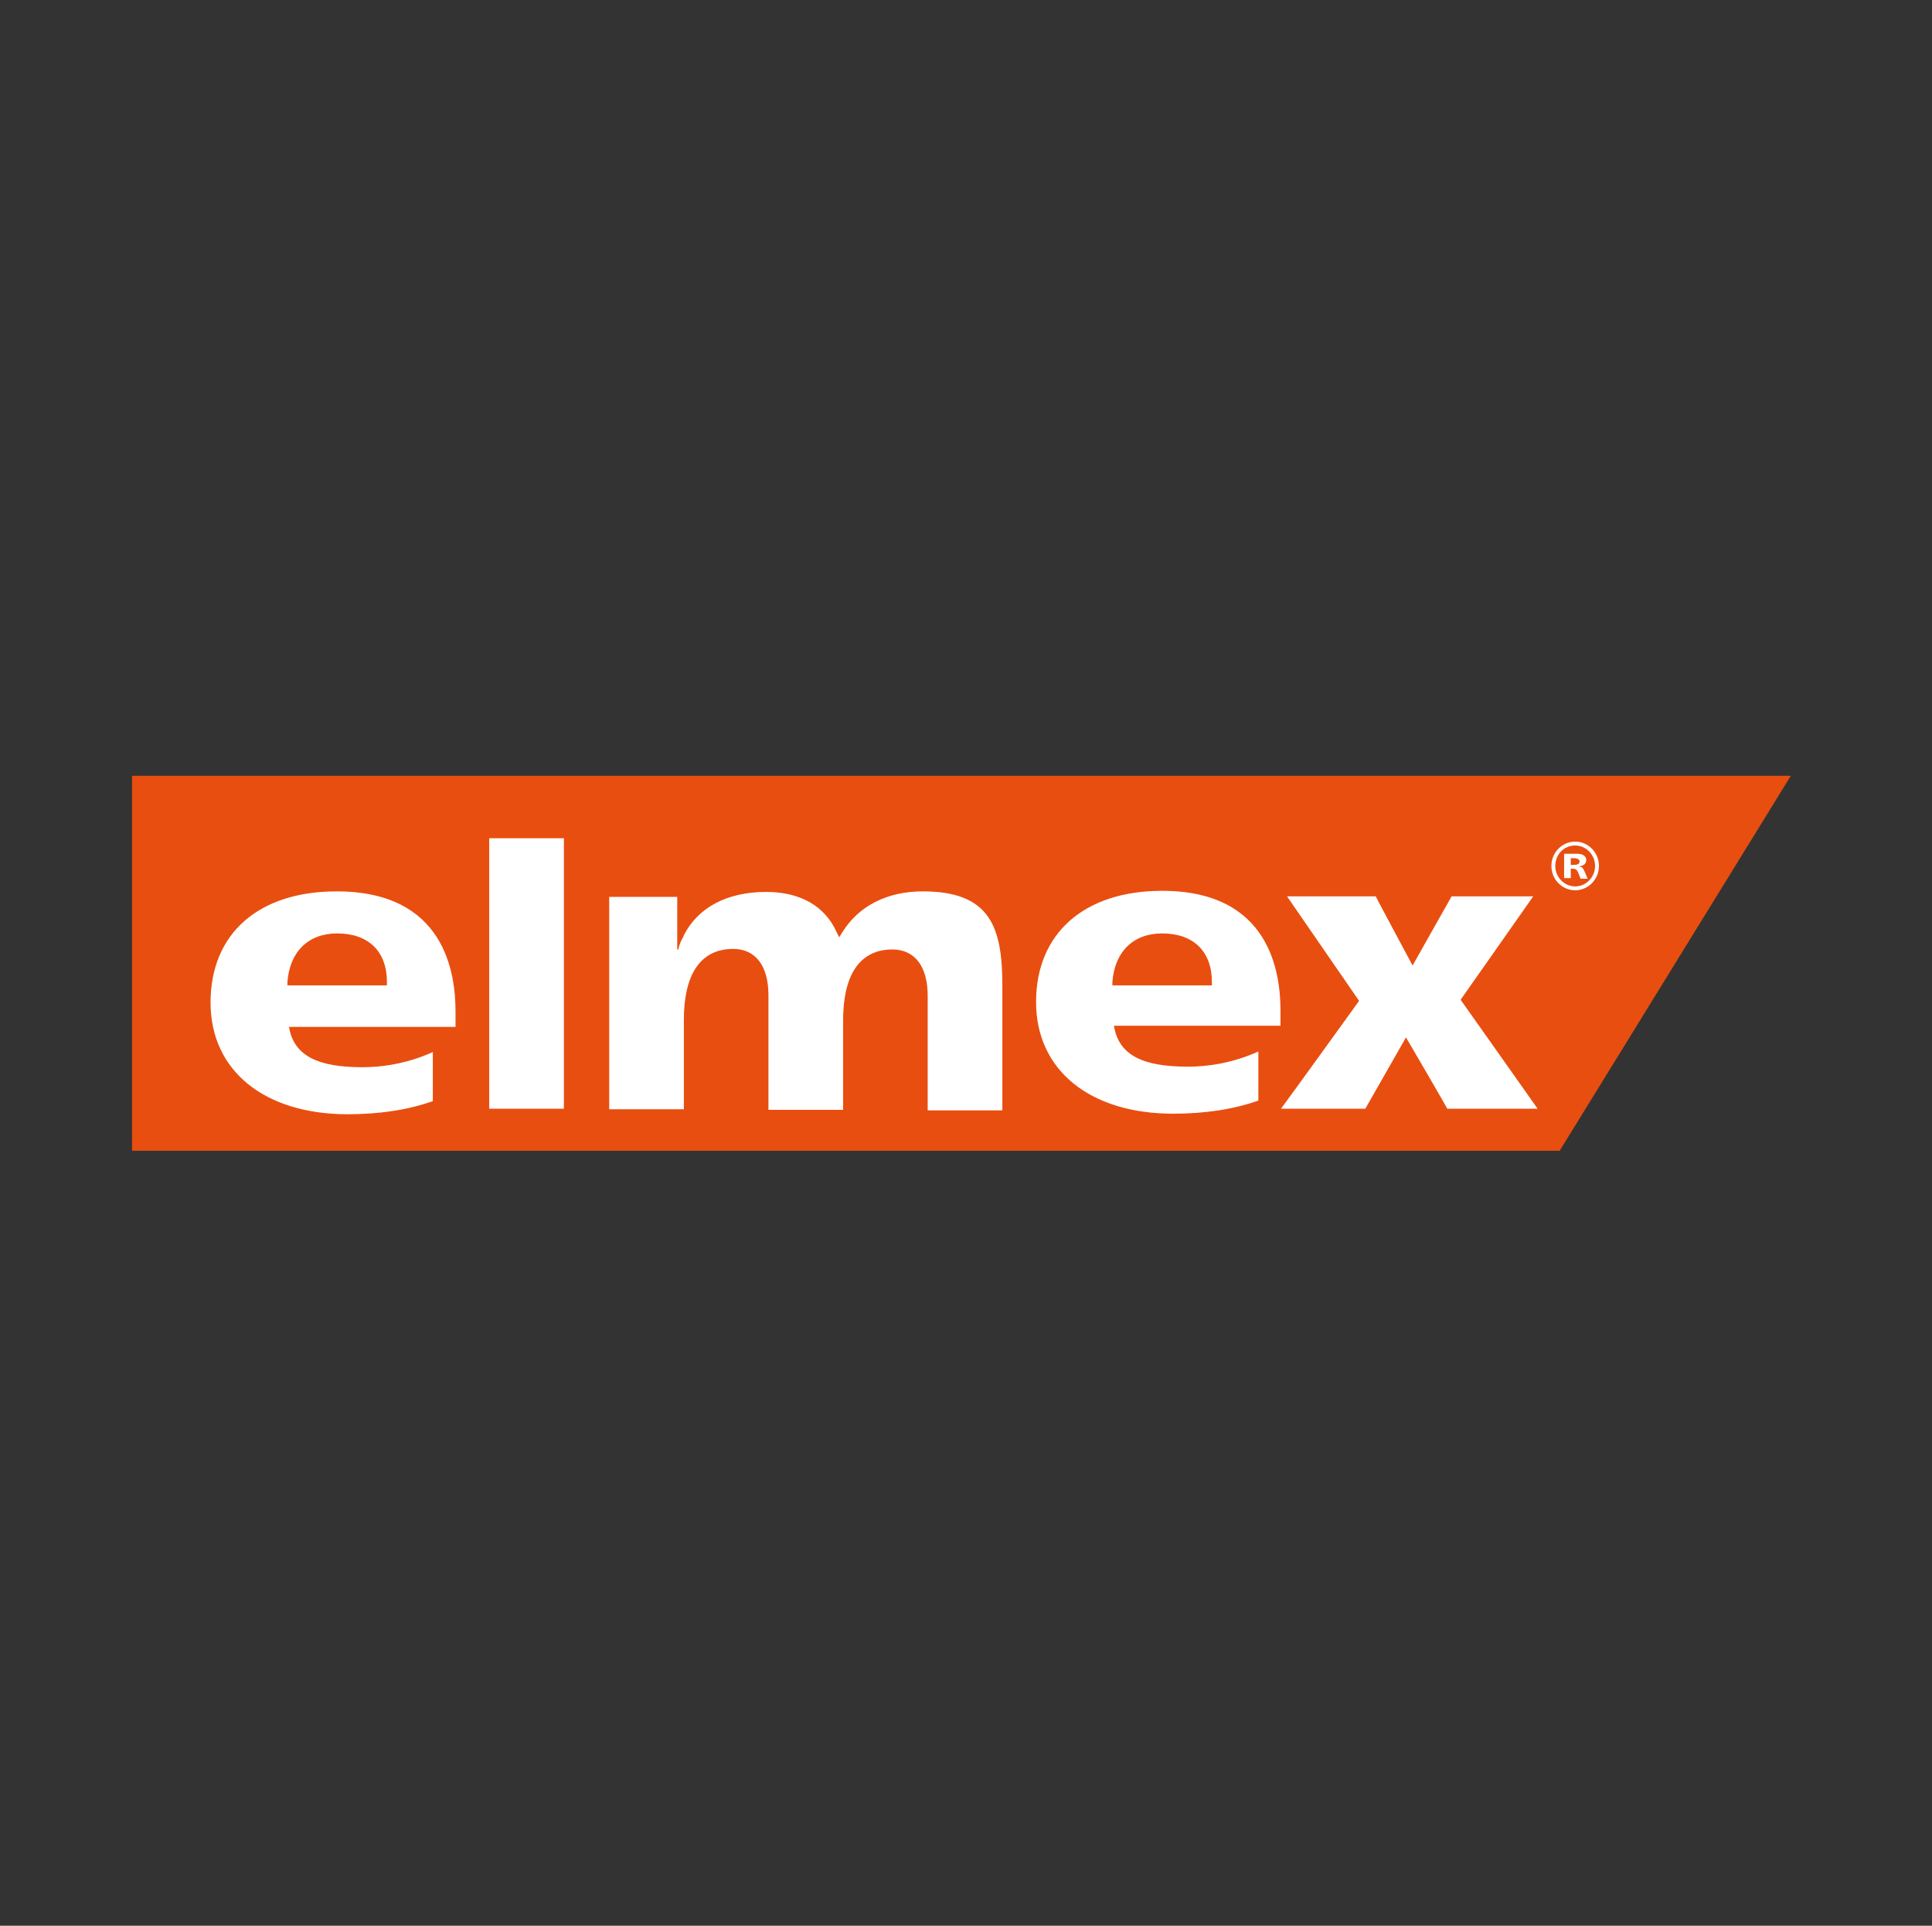 <svg xmlns="http://www.w3.org/2000/svg" width="301" height="300" viewBox="0 0 301 300" fill="none"><rect x="0" y="0" width="301" height="300" fill="#333333" stroke="none"/><path d="M20.572 120.859V179.265H242.994L279.002 120.859H20.572Z" fill="#E84E0F"></path><path d="M245.407 131.025C243.339 131.025 241.616 132.748 241.616 134.901C241.616 137.055 243.339 138.778 245.407 138.778C247.474 138.778 249.197 137.055 249.197 134.901C249.197 132.748 247.474 131.025 245.407 131.025ZM245.407 138.002C243.77 138.002 242.392 136.624 242.392 134.901C242.392 133.178 243.684 131.8 245.407 131.8C247.043 131.8 248.422 133.178 248.422 134.901C248.422 136.624 247.043 138.002 245.407 138.002ZM246.354 134.987C246.957 134.815 247.216 134.47 247.216 133.954C247.216 133.264 246.527 132.92 245.751 132.92H243.598V136.882H244.804V135.418H245.062C245.493 135.418 245.665 135.59 245.924 136.279L246.182 136.969H247.474L247.043 135.935C246.785 135.418 246.699 135.073 246.354 134.987ZM245.148 134.643H244.804V133.781H245.148C245.579 133.781 246.01 133.867 246.01 134.212C246.01 134.643 245.493 134.643 245.148 134.643ZM76.135 172.804H87.937V130.508H76.135V172.804ZM143.758 138.778C138.244 138.778 133.765 141.017 131.181 145.152L130.75 145.841L130.405 145.152C128.596 141.103 124.72 138.864 119.379 138.864C113.263 138.864 108.697 141.276 106.457 145.669L106.371 145.927C106.199 146.186 105.768 146.961 105.596 147.909V139.639H94.828V172.89H106.63C106.63 172.115 106.63 158.935 106.63 158.935C106.63 149.804 110.765 147.909 114.21 147.909C117.656 147.909 119.637 150.493 119.637 155.059C119.637 155.059 119.637 172.201 119.637 172.976H131.439C131.439 172.201 131.439 159.021 131.439 159.021C131.439 149.89 135.574 147.995 139.02 147.995C142.465 147.995 144.447 150.579 144.447 155.145C144.447 155.145 144.447 172.287 144.447 173.063H156.248C156.248 172.287 156.248 153.422 156.248 153.422C156.248 144.205 154.181 138.778 143.758 138.778ZM239.032 139.553H226.111C225.852 139.984 220.081 150.235 220.081 150.235C220.081 150.235 214.567 139.984 214.395 139.553H200.354C201.129 140.673 211.639 155.92 211.639 155.92C211.639 155.92 200.268 171.684 199.406 172.804H212.758C213.017 172.373 219.047 161.778 219.047 161.778C219.047 161.778 225.249 172.373 225.421 172.804H239.721C238.946 171.684 227.661 155.748 227.661 155.748C227.661 155.748 238.257 140.673 239.032 139.553ZM173.649 159.883H199.578V159.021C199.578 158.418 199.578 157.385 199.578 157.385C199.578 151.527 197.942 138.691 181.058 138.691C168.911 138.691 161.331 145.324 161.331 156.092C161.331 166.774 169.773 173.579 182.781 173.579C187.777 173.579 192.256 172.89 196.133 171.512V163.673C191.826 165.654 187.777 166.085 185.106 166.085C178.129 166.085 174.425 164.362 173.649 159.883ZM173.391 152.991C173.735 148.339 176.578 145.497 181.058 145.497C185.882 145.497 188.724 148.253 188.724 152.991V153.422H173.391V152.991ZM52.446 138.778C40.213 138.778 32.719 145.411 32.719 156.179C32.719 166.86 41.161 173.666 54.168 173.666C59.165 173.666 63.644 172.976 67.521 171.598V163.759C63.214 165.74 59.165 166.171 56.494 166.171C49.603 166.171 45.899 164.448 45.123 160.055H71.053V159.194C71.053 158.591 71.053 157.557 71.053 157.557C71.053 151.613 69.416 138.778 52.446 138.778ZM60.199 153.422H44.865V152.991C45.209 148.339 48.052 145.497 52.532 145.497C57.356 145.497 60.199 148.253 60.199 152.991V153.422Z" fill="white"></path><path fill-rule="evenodd" clip-rule="evenodd" d="M76.051 130.422H88.021V172.887H76.051V130.422ZM76.219 130.59V172.718H87.853V130.59H76.219ZM241.532 134.899C241.532 132.701 243.292 130.939 245.407 130.939C247.522 130.939 249.281 132.701 249.281 134.899C249.281 137.098 247.522 138.86 245.407 138.86C243.292 138.86 241.532 137.098 241.532 134.899ZM245.407 131.107C243.387 131.107 241.701 132.791 241.701 134.899C241.701 137.008 243.387 138.692 245.407 138.692C247.427 138.692 249.113 137.008 249.113 134.899C249.113 132.791 247.427 131.107 245.407 131.107ZM245.407 131.882C243.734 131.882 242.476 133.22 242.476 134.899C242.476 136.577 243.818 137.916 245.407 137.916C246.194 137.916 246.922 137.587 247.454 137.051H246.124L245.845 136.307C245.716 135.962 245.613 135.763 245.498 135.648C245.39 135.54 245.265 135.5 245.062 135.5H244.888V136.965H243.514V132.834H245.751C246.15 132.834 246.533 132.922 246.82 133.106C247.109 133.291 247.3 133.574 247.3 133.952C247.3 134.225 247.231 134.46 247.077 134.651C246.958 134.797 246.793 134.912 246.58 134.997C246.671 135.062 246.741 135.15 246.803 135.254C246.854 135.339 246.902 135.437 246.952 135.543C246.963 135.567 246.974 135.591 246.985 135.615C247.026 135.702 247.069 135.796 247.119 135.895L247.121 135.901L247.556 136.944C248.039 136.408 248.338 135.691 248.338 134.899C248.338 133.221 246.996 131.882 245.407 131.882ZM242.308 134.899C242.308 133.133 243.634 131.714 245.407 131.714C247.092 131.714 248.506 133.132 248.506 134.899C248.506 136.667 247.092 138.085 245.407 138.085C243.722 138.085 242.308 136.667 242.308 134.899ZM243.682 133.002V136.796H244.72V135.332H245.062C245.291 135.332 245.467 135.378 245.617 135.529C245.761 135.672 245.873 135.904 246.002 136.248L246.24 136.883H247.348L246.968 135.971C246.968 135.97 246.967 135.969 246.967 135.968C246.916 135.867 246.872 135.772 246.832 135.685C246.821 135.661 246.81 135.638 246.799 135.615C246.749 135.508 246.705 135.418 246.659 135.341C246.569 135.19 246.477 135.103 246.334 135.067L246.029 134.991L246.331 134.905C246.622 134.821 246.82 134.7 246.946 134.545C247.071 134.391 247.132 134.196 247.132 133.952C247.132 133.64 246.978 133.407 246.729 133.247C246.477 133.086 246.128 133.002 245.751 133.002H243.682ZM244.72 133.695H245.148C245.367 133.695 245.595 133.717 245.772 133.787C245.861 133.823 245.942 133.873 246 133.944C246.06 134.016 246.094 134.105 246.094 134.21C246.094 134.336 246.056 134.437 245.987 134.515C245.919 134.591 245.828 134.638 245.733 134.667C245.549 134.725 245.323 134.725 245.155 134.725H244.72V133.695ZM244.888 133.864V134.557H245.148C245.324 134.557 245.526 134.556 245.683 134.507C245.761 134.483 245.821 134.449 245.861 134.403C245.9 134.36 245.926 134.3 245.926 134.21C245.926 134.143 245.905 134.092 245.871 134.051C245.836 134.009 245.782 133.973 245.709 133.944C245.563 133.885 245.361 133.864 245.148 133.864H244.888ZM166.584 143.289C170.017 140.268 174.97 138.605 181.058 138.605C189.525 138.605 194.184 141.826 196.721 145.794C199.253 149.756 199.663 154.449 199.663 157.383V159.965H173.75C174.149 162.127 175.248 163.624 177.091 164.587C178.968 165.568 181.622 165.999 185.106 165.999C187.768 165.999 191.804 165.57 196.098 163.595L196.217 163.54V171.57L196.161 171.589C192.274 172.972 187.784 173.662 182.781 173.662C176.263 173.662 170.88 171.957 167.125 168.905C163.368 165.852 161.247 161.456 161.247 156.091C161.247 150.686 163.15 146.311 166.584 143.289ZM166.695 143.415C163.302 146.402 161.415 150.728 161.415 156.091C161.415 161.407 163.515 165.755 167.231 168.775C170.949 171.796 176.291 173.494 182.781 173.494C187.745 173.494 192.196 172.812 196.049 171.451V163.802C191.772 165.743 187.761 166.167 185.106 166.167C181.613 166.167 178.926 165.737 177.013 164.736C175.094 163.733 173.958 162.16 173.567 159.895L173.549 159.797H199.494V157.383C199.494 154.459 199.085 149.805 196.579 145.885C194.076 141.971 189.475 138.774 181.058 138.774C174.999 138.774 170.089 140.428 166.695 143.415ZM37.94 143.375C41.361 140.354 46.315 138.692 52.446 138.692C60.956 138.692 65.636 141.912 68.184 145.891C70.728 149.863 71.137 154.578 71.137 157.555V160.137H45.224C45.623 162.256 46.722 163.731 48.554 164.684C50.421 165.655 53.053 166.085 56.495 166.085C59.156 166.085 63.192 165.656 67.486 163.681L67.605 163.626V171.656L67.549 171.676C63.662 173.058 59.172 173.748 54.169 173.748C47.651 173.748 42.268 172.043 38.513 168.991C34.756 165.938 32.635 161.542 32.635 156.177C32.635 150.772 34.516 146.398 37.94 143.375ZM38.051 143.501C34.669 146.487 32.803 150.813 32.803 156.177C32.803 161.493 34.903 165.841 38.619 168.861C42.337 171.882 47.679 173.58 54.169 173.58C59.133 173.58 63.584 172.898 67.437 171.537V163.888C63.16 165.829 59.149 166.253 56.495 166.253C53.044 166.253 50.379 165.823 48.477 164.833C46.568 163.841 45.433 162.289 45.041 160.068L45.023 159.969H70.969V157.555C70.969 154.588 70.559 149.913 68.042 145.982C65.529 142.057 60.906 138.86 52.446 138.86C46.344 138.86 41.434 140.514 38.051 143.501ZM131.109 145.106C133.712 140.942 138.221 138.692 143.758 138.692C148.983 138.692 152.138 140.052 153.98 142.592C155.817 145.125 156.333 148.81 156.333 153.42H156.248H156.164C156.164 148.813 155.646 145.176 153.844 142.691C152.046 140.213 148.956 138.86 143.758 138.86C138.268 138.86 133.818 141.089 131.252 145.195L130.742 146.011L130.329 145.185C128.536 141.173 124.695 138.946 119.379 138.946C113.288 138.946 108.758 141.345 106.535 145.7L106.448 145.963L106.441 145.972C106.274 146.224 105.849 146.989 105.679 147.922L105.512 147.907V139.721H94.912V172.804H106.546V158.934C106.546 158.934 106.546 158.933 106.63 158.933C106.672 158.933 106.693 158.933 106.704 158.933C106.714 158.933 106.714 158.933 106.714 158.933V172.973H94.744V139.553H105.68V147.225C105.882 146.588 106.159 146.095 106.295 145.888L106.38 145.635L106.383 145.629C108.64 141.2 113.24 138.778 119.379 138.778C124.745 138.778 128.656 141.03 130.482 145.114C130.482 145.115 130.482 145.115 130.482 145.116L130.758 145.668L131.109 145.106ZM106.63 158.933L106.714 158.933C106.714 154.379 107.745 151.646 109.19 150.052C110.634 148.46 112.503 147.991 114.211 147.991C115.91 147.991 117.241 148.627 118.149 149.821C119.06 151.018 119.553 152.785 119.553 155.057H119.638C119.601 155.057 119.58 155.057 119.569 155.057C119.553 155.057 119.553 155.057 119.553 155.057V173.059H131.523V159.02C131.523 159.02 131.523 159.019 131.439 159.019H131.523C131.523 154.465 132.555 151.732 134 150.139C135.443 148.546 137.312 148.077 139.02 148.077C140.719 148.077 142.05 148.713 142.959 149.907C143.869 151.104 144.363 152.871 144.363 155.143H144.447C144.363 155.143 144.363 155.143 144.363 155.143V173.145H156.333V153.42C156.333 153.42 156.333 153.42 156.248 153.42C156.164 153.42 156.164 153.42 156.164 153.42V172.977H144.531V155.143C144.531 155.143 144.531 155.143 144.447 155.143L144.531 155.143C144.531 152.85 144.034 151.042 143.092 149.805C142.149 148.565 140.766 147.909 139.02 147.909C137.282 147.909 135.36 148.387 133.875 150.026C132.391 151.662 131.355 154.443 131.355 159.019H131.439C131.355 159.019 131.355 159.019 131.355 159.019V172.891H119.722V155.057C119.722 155.057 119.722 155.057 119.638 155.057L119.722 155.057C119.722 152.764 119.224 150.955 118.283 149.719C117.34 148.479 115.957 147.823 114.211 147.823C112.472 147.823 110.551 148.301 109.066 149.939C107.582 151.576 106.546 154.357 106.546 158.933H106.63ZM200.193 139.467H214.452L214.473 139.52C214.493 139.569 214.595 139.771 214.764 140.095C214.931 140.416 215.16 140.852 215.431 141.362C215.972 142.384 216.677 143.706 217.377 145.014C218.077 146.322 218.771 147.617 219.291 148.585C219.55 149.068 219.766 149.471 219.918 149.752L220.082 150.058L220.913 148.583C221.458 147.615 222.188 146.32 222.926 145.012C224.4 142.397 225.909 139.724 226.039 139.508L226.063 139.467H239.193L239.101 139.599C238.714 140.159 235.871 144.208 233.125 148.117C231.752 150.071 230.403 151.991 229.398 153.421L227.764 155.746L229.505 158.205C230.575 159.717 232.01 161.744 233.469 163.806C236.387 167.929 239.403 172.194 239.791 172.755L239.882 172.887H225.365L225.343 172.834C225.335 172.812 225.304 172.751 225.248 172.648C225.193 172.547 225.118 172.411 225.025 172.246C224.839 171.916 224.583 171.467 224.28 170.94C223.674 169.886 222.883 168.521 222.097 167.17C221.311 165.819 220.53 164.481 219.946 163.481C219.654 162.981 219.411 162.565 219.241 162.275L219.048 161.944L218.174 163.48C217.604 164.48 216.843 165.818 216.073 167.169C214.533 169.871 212.961 172.629 212.831 172.846L212.806 172.887H199.235L199.34 172.751C199.769 172.192 202.826 167.973 205.777 163.891C207.253 161.851 208.701 159.845 209.78 158.35C210.32 157.602 210.768 156.982 211.08 156.549L211.536 155.917L209.915 153.566C208.918 152.119 207.58 150.178 206.218 148.202C203.493 144.25 200.672 140.159 200.285 139.599L200.193 139.467ZM211.639 155.918L211.708 155.871L211.742 155.919L211.707 155.968L211.7 155.962C211.707 155.968 211.707 155.967 211.707 155.968L211.706 155.968L211.705 155.97L211.217 156.647C211.048 156.881 210.84 157.169 210.6 157.502C210.394 157.787 210.165 158.104 209.917 158.448C208.837 159.944 207.389 161.949 205.914 163.99C203.137 167.831 200.262 171.799 199.575 172.718H212.71C212.948 172.311 214.452 169.675 215.927 167.086C216.696 165.735 217.458 164.397 218.028 163.397L218.973 161.736L218.974 161.735C218.974 161.735 218.974 161.734 219.047 161.776L218.974 161.734L219.046 161.608L219.12 161.734L219.114 161.737C219.12 161.734 219.12 161.734 219.12 161.734L219.121 161.735L219.386 162.19C219.556 162.48 219.799 162.896 220.091 163.396C220.676 164.396 221.456 165.734 222.242 167.085C223.028 168.437 223.82 169.802 224.426 170.856C224.729 171.383 224.985 171.832 225.172 172.164C225.265 172.329 225.34 172.466 225.396 172.567C225.429 172.629 225.456 172.681 225.475 172.718H239.56C238.92 171.802 236.083 167.791 233.332 163.903C231.873 161.841 230.438 159.814 229.368 158.302L227.595 155.798L227.593 155.795L227.593 155.795C227.593 155.795 227.593 155.795 227.661 155.746C227.592 155.698 227.593 155.698 227.593 155.697L227.593 155.697L227.594 155.695L227.6 155.687L229.26 153.325C230.266 151.894 231.614 149.974 232.987 148.02C235.574 144.338 238.246 140.532 238.871 139.635H226.159C225.925 140.037 224.485 142.589 223.072 145.095C222.334 146.403 221.605 147.698 221.06 148.666L220.158 150.267L220.155 150.272L220.154 150.274C220.154 150.274 220.154 150.274 220.081 150.233L220.154 150.274L220.079 150.407L220.007 150.273L220.009 150.272C220.007 150.273 220.007 150.273 220.007 150.273L220.006 150.272L220.006 150.271L219.769 149.831C219.618 149.55 219.402 149.148 219.142 148.664C218.623 147.696 217.928 146.401 217.228 145.093C216.528 143.785 215.823 142.463 215.282 141.441C215.011 140.93 214.782 140.494 214.614 140.173C214.481 139.917 214.386 139.73 214.341 139.635H200.514C201.137 140.536 203.79 144.384 206.356 148.107C207.718 150.083 209.056 152.024 210.054 153.471L211.7 155.859L211.706 155.868L211.707 155.87L211.708 155.871C211.708 155.871 211.708 155.871 211.639 155.918ZM227.661 155.746L227.593 155.697L227.558 155.746L227.593 155.795L227.661 155.746ZM44.949 152.993C45.121 150.684 45.911 148.832 47.207 147.558C48.502 146.283 50.311 145.579 52.532 145.579C54.928 145.579 56.822 146.263 58.115 147.526C59.409 148.788 60.114 150.637 60.114 152.989V153.336H44.949V152.993ZM47.089 147.438C48.421 146.128 50.274 145.411 52.532 145.411C54.96 145.411 56.9 146.105 58.233 147.405C59.567 148.706 60.283 150.604 60.283 152.989V153.504H44.781V152.983C44.954 150.642 45.758 148.747 47.089 147.438ZM173.475 152.993V153.336H188.64V152.989C188.64 150.637 187.935 148.788 186.641 147.526C185.347 146.263 183.454 145.579 181.058 145.579C178.836 145.579 177.028 146.283 175.733 147.558C174.437 148.832 173.647 150.684 173.475 152.993ZM175.615 147.438C176.947 146.128 178.8 145.411 181.058 145.411C183.486 145.411 185.426 146.105 186.759 147.405C188.092 148.706 188.809 150.604 188.809 152.989V153.504H173.307V152.983C173.48 150.642 174.284 148.747 175.615 147.438Z" fill="#E84E0F"></path></svg>